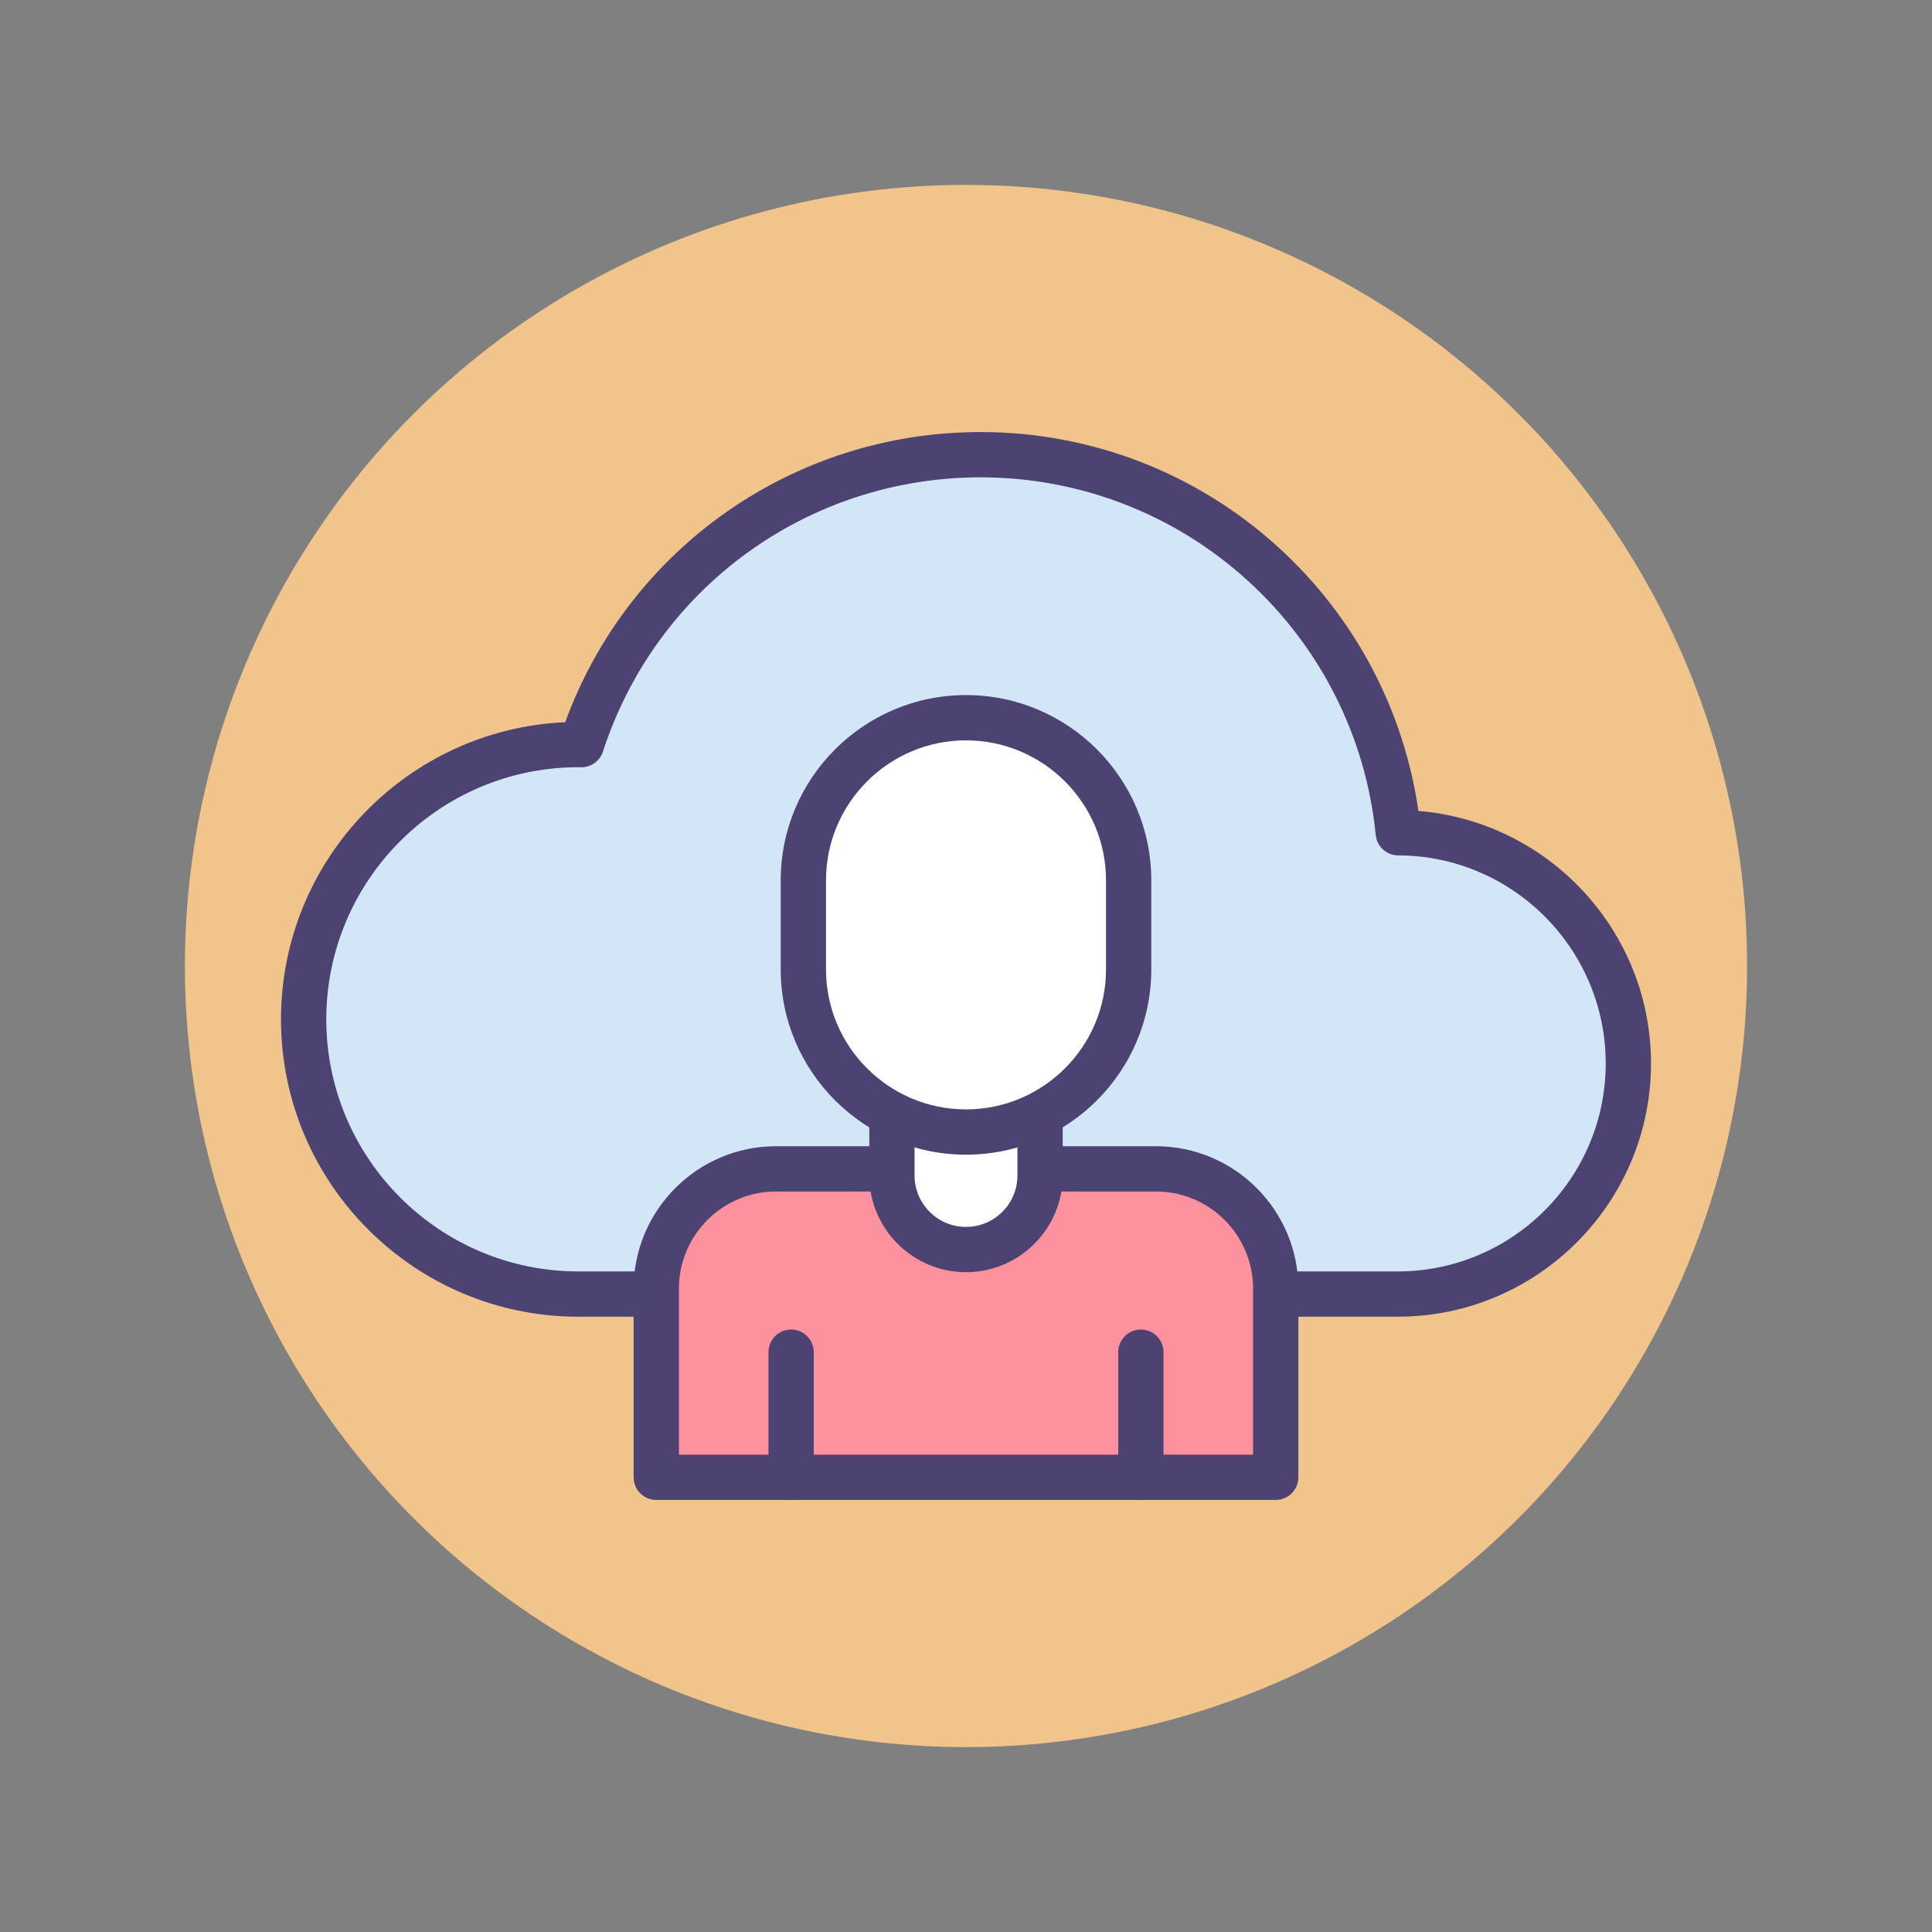 <?xml version="1.0" ?><svg id="Icon_Set" style="enable-background:new 0 0 512 512;" version="1.1" viewBox="0 0 512 512" xml:space="preserve" xmlns="http://www.w3.org/2000/svg" xmlns:xlink="http://www.w3.org/1999/xlink"><rect x="0" y="0" width="512" height="512" fill="#808080" stroke="none"/><style type="text/css">
	.st0{fill:#F0C48A;}
	.st1{fill:#D3E6F8;}
	.st2{fill:#4C4372;}
	.st3{fill:#FD919E;}
	.st4{fill:#E8677D;}
	.st5{fill:#FFFFFF;}
	.st6{fill:#A4CFF2;}
	.st7{fill:#7BABF1;}
</style><g id="Cloud_Client"><g><g><circle class="st0" cx="256" cy="256" r="207"/></g></g><g><g><g><path class="st1" d="M370.401,342.942c33.761,0,61.13-27.369,61.13-61.13c0-33.711-27.289-61.046-60.982-61.126      c-5.54-56.245-52.975-100.188-110.677-100.188c-49.427,0-91.315,32.245-105.798,76.843c-0.266-0.003-0.529-0.02-0.795-0.02      c-40.212,0-72.81,32.598-72.81,72.81c0,40.212,32.598,72.81,72.81,72.81H370.401z"/></g><g><path class="st2" d="M370.401,348.941H153.279c-43.456,0-78.811-35.354-78.811-78.81c0-42.284,33.471-76.897,75.31-78.733      c16.872-46.174,60.58-76.899,110.094-76.899c29.282,0,57.317,10.855,78.941,30.567c20.182,18.396,33.224,43.037,37.078,69.843      c34.444,2.807,61.64,31.771,61.64,66.902C437.531,318.827,407.417,348.941,370.401,348.941z M153.279,203.321      c-36.84,0-66.811,29.971-66.811,66.811c0,36.839,29.971,66.81,66.811,66.81h217.122c30.398,0,55.13-24.731,55.13-55.13      c0-30.324-24.672-55.053-54.997-55.125c-3.08-0.008-5.654-2.347-5.956-5.412c-2.546-25.848-14.566-49.764-33.849-67.34      c-19.408-17.692-44.573-27.436-70.857-27.436c-45.748,0-85.972,29.214-100.091,72.696c-0.812,2.495-3.153,4.148-5.773,4.146      c-0.171-0.002-0.342-0.008-0.512-0.014L153.279,203.321z"/></g></g><g><g><path class="st3" d="M338.082,391.501H173.918v-49.996c0-17.533,14.213-31.745,31.745-31.745h100.672      c17.533,0,31.745,14.213,31.745,31.745V391.501z"/></g><g><path class="st2" d="M338.081,397.501H173.919c-3.313,0-6-2.687-6-6v-49.996c0-20.812,16.933-37.745,37.745-37.745h100.672      c20.812,0,37.745,16.933,37.745,37.745v49.996C344.081,394.814,341.395,397.501,338.081,397.501z M179.919,385.501h152.162      v-43.996c0-14.196-11.549-25.745-25.745-25.745H205.664c-14.196,0-25.745,11.549-25.745,25.745V385.501z"/></g><g><path class="st5" d="M256,331.144L256,331.144c-10.842,0-19.63-8.789-19.63-19.63v-28.022h39.261v28.022      C275.63,322.355,266.842,331.144,256,331.144z"/></g><g><path class="st2" d="M256,337.144c-14.133,0-25.63-11.497-25.63-25.63v-28.021c0-3.313,2.687-6,6-6h39.26c3.313,0,6,2.687,6,6      v28.021C281.63,325.646,270.133,337.144,256,337.144z M242.37,289.492v22.021c0,7.516,6.114,13.63,13.63,13.63      s13.63-6.114,13.63-13.63v-22.021H242.37z"/></g><g><g><path class="st2" d="M209.655,397.501c-3.313,0-6-2.687-6-6v-33.163c0-3.313,2.687-6,6-6s6,2.687,6,6v33.163       C215.655,394.814,212.969,397.501,209.655,397.501z"/></g><g><path class="st2" d="M302.345,397.501c-3.313,0-6-2.687-6-6v-33.163c0-3.313,2.687-6,6-6s6,2.687,6,6v33.163       C308.345,394.814,305.658,397.501,302.345,397.501z"/></g></g><g><path class="st5" d="M256,300.002L256,300.002c-23.806,0-43.105-19.299-43.105-43.105v-23.59      c0-23.806,19.299-43.105,43.105-43.105h0c23.806,0,43.105,19.299,43.105,43.105v23.59      C299.105,280.704,279.806,300.002,256,300.002z"/></g><g><path class="st2" d="M256,306.003c-27.077,0-49.105-22.028-49.105-49.105v-23.59c0-27.077,22.028-49.105,49.105-49.105      s49.105,22.028,49.105,49.105v23.59C305.105,283.975,283.077,306.003,256,306.003z M256,196.202      c-20.46,0-37.105,16.646-37.105,37.105v23.59c0,20.46,16.646,37.105,37.105,37.105s37.105-16.646,37.105-37.105v-23.59      C293.105,212.848,276.46,196.202,256,196.202z"/></g></g></g></g></svg>